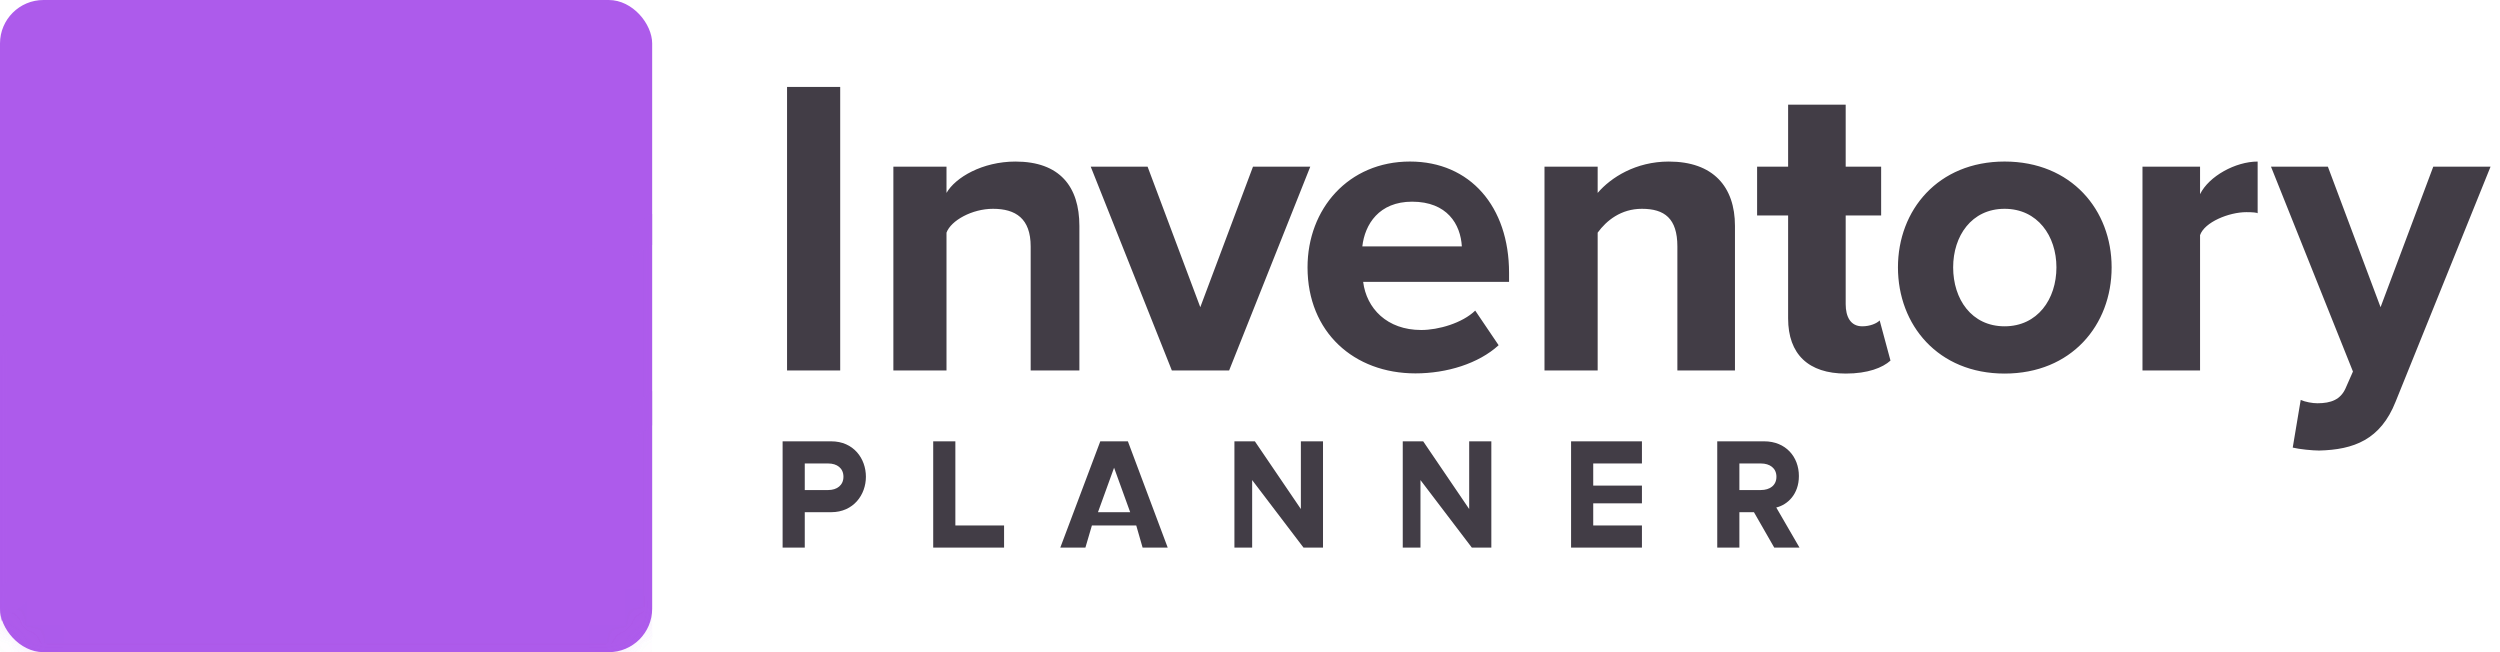 <?xml version="1.0" encoding="UTF-8"?>
<svg width="138px" height="36px" viewBox="0 0 138 36" version="1.1" xmlns="http://www.w3.org/2000/svg" xmlns:xlink="http://www.w3.org/1999/xlink">
    <title>Logo</title>
    <defs>
        <rect id="path-1" x="1.36424205e-13" y="0" width="36" height="36" rx="2.4"></rect>
    </defs>
    <g id="Symbols" stroke="none" stroke-width="1" fill="none" fill-rule="evenodd">
        <g id="4-Organism-/-Navigation-/-Header-/-lg" transform="translate(-16, -12)">
            <g id="Left" transform="translate(16, 10)">
                <g id="Logo" transform="translate(0, 2)">
                    <path d="M45.882,24.361 C47.123,24.361 47.798,25.316 47.798,26.317 C47.798,27.309 47.114,28.273 45.882,28.273 L44.423,28.273 L44.423,30.229 L43.2,30.229 L43.2,24.361 L45.882,24.361 Z M52.736,24.361 L52.736,29.007 L55.425,29.007 L55.425,30.229 L51.513,30.229 L51.513,24.361 L52.736,24.361 Z M62.259,24.361 L64.458,30.229 L63.072,30.229 L62.721,29.006 L60.273,29.006 L59.914,30.229 L58.528,30.229 L60.736,24.361 L62.259,24.361 Z M90.635,24.361 L90.635,25.583 L87.946,25.583 L87.946,26.806 L90.635,26.806 L90.635,27.784 L87.946,27.784 L87.946,29.007 L90.635,29.007 L90.635,30.229 L86.723,30.229 L86.723,24.361 L90.635,24.361 Z M69.269,24.361 L71.808,28.099 L71.808,24.361 L73.03,24.361 L73.03,30.229 L71.955,30.229 L69.119,26.5 L69.119,30.229 L68.14,30.229 L68.14,24.361 L69.269,24.361 Z M78.56,24.361 L81.099,28.099 L81.099,24.361 L82.322,24.361 L82.322,30.229 L81.246,30.229 L78.41,26.5 L78.41,30.229 L77.432,30.229 L77.432,24.361 L78.56,24.361 Z M97.383,24.361 C98.572,24.361 99.299,25.217 99.299,26.277 C99.299,27.287 98.666,27.867 98.05,28.014 L99.333,30.229 L97.939,30.229 L96.818,28.273 L96.014,28.273 L96.014,30.229 L94.792,30.229 L94.792,24.361 L97.383,24.361 Z M61.497,25.818 L60.608,28.273 L62.386,28.273 L61.497,25.818 Z M97.203,25.584 L96.014,25.584 L96.014,27.05 L97.203,27.05 C97.69,27.05 98.059,26.796 98.059,26.317 C98.059,25.838 97.69,25.584 97.203,25.584 Z M45.72,25.584 L44.423,25.584 L44.423,27.05 L45.72,27.05 C46.199,27.05 46.558,26.787 46.558,26.317 C46.558,25.838 46.199,25.584 45.72,25.584 Z M128.499,9.201 L131.407,16.957 L134.316,9.201 L137.478,9.201 L132.238,22.171 C131.407,24.271 129.93,24.824 128.014,24.87 C127.668,24.87 126.929,24.8 126.559,24.707 L126.999,22.075 C127.252,22.19 127.644,22.26 127.921,22.26 C128.683,22.26 129.191,22.051 129.468,21.451 L129.883,20.509 L125.359,9.201 L128.499,9.201 Z M101.882,5.778 L101.882,9.201 L103.839,9.201 L103.839,11.892 L101.882,11.892 L101.882,16.789 C101.882,17.481 102.148,18.012 102.794,18.012 C103.232,18.012 103.597,17.851 103.758,17.689 L104.355,19.905 C103.916,20.298 103.111,20.621 101.887,20.621 C99.832,20.621 98.704,19.559 98.704,17.574 L98.704,11.892 L96.992,11.892 L96.992,9.201 L98.704,9.201 L98.704,5.778 L101.882,5.778 Z M110.653,8.917 C114.345,8.917 116.562,11.596 116.562,14.758 C116.562,17.943 114.345,20.621 110.653,20.621 C106.983,20.621 104.767,17.943 104.767,14.758 C104.767,11.596 106.983,8.917 110.653,8.917 Z M77.83,8.917 C81.154,8.917 83.3,11.41 83.3,15.058 L83.3,15.558 L75.246,15.558 C75.43,17.026 76.562,18.216 78.454,18.216 C79.4,18.216 80.716,17.837 81.432,17.145 L82.724,19.056 C81.616,20.071 79.862,20.611 78.132,20.611 C74.738,20.611 72.176,18.335 72.176,14.758 C72.176,11.526 74.437,8.917 77.83,8.917 Z M46.379,4.8 L46.379,20.449 L43.445,20.449 L43.445,4.8 L46.379,4.8 Z M56.053,8.918 C58.5,8.918 59.582,10.302 59.582,12.473 L59.582,20.449 L56.893,20.449 L56.893,13.603 C56.893,12.056 56.059,11.526 54.812,11.526 C53.658,11.526 52.491,12.173 52.247,12.842 L52.247,20.449 L49.314,20.449 L49.314,9.201 L52.247,9.201 L52.247,10.649 C52.736,9.795 54.23,8.918 56.053,8.918 Z M63.347,9.201 L66.256,16.957 L69.165,9.201 L72.327,9.201 L67.848,20.449 L64.686,20.449 L60.208,9.201 L63.347,9.201 Z M92.118,8.918 C94.565,8.918 95.77,10.302 95.77,12.473 L95.77,20.449 L92.591,20.449 L92.591,13.603 C92.591,12.056 91.88,11.526 90.633,11.526 C89.478,11.526 88.679,12.173 88.191,12.842 L88.191,20.449 L85.256,20.449 L85.256,9.201 L88.191,9.201 L88.191,10.649 C88.924,9.795 90.294,8.918 92.118,8.918 Z M124.622,8.918 L124.622,11.78 C124.622,11.733 124.326,11.711 124.002,11.711 C123.033,11.711 121.688,12.265 121.443,12.98 L121.443,20.449 L118.265,20.449 L118.265,9.201 L121.443,9.201 L121.443,10.718 C121.933,9.726 123.399,8.918 124.622,8.918 Z M110.653,11.526 C108.829,11.526 107.814,13.026 107.814,14.758 C107.814,16.512 108.829,18.012 110.653,18.012 C112.476,18.012 113.515,16.512 113.515,14.758 C113.515,13.026 112.476,11.526 110.653,11.526 Z M77.947,11.133 C76.123,11.133 75.338,12.381 75.2,13.603 L80.694,13.603 C80.624,12.381 79.886,11.133 77.947,11.133 Z" id="Word-Mark" fill="#423D46" fill-rule="nonzero"></path>
                    <g id="Brand-Mark">
                        <mask id="mask-2" fill="white">
                            <use xlink:href="#path-1"></use>
                        </mask>
                        <use id="bg" fill="#AD5BEB" opacity="0.12" xlink:href="#path-1"></use>
                        <path d="M25.585,18.859 L25.585,12.572 L27.025,12.978 L29.12,13.619 L30.468,10 L24.751,6.696 L23.437,6.696 C23.028,8.169 21.755,9.012 20.244,9.012 C18.733,9.012 17.459,8.169 17.05,6.696 L15.736,6.696 L10.006,10 L11.339,13.568 L13.271,12.955 L14.516,12.572 L14.516,23.472 L11.359,24.436 L4.919,13.461 L6.82121026e-14,18.738 L6.82121026e-14,36 L36,36 L36,12.683 L25.585,18.859 Z" id="Fill-36" fill="#AD5BEB" fill-rule="nonzero" opacity="0.26" mask="url(#mask-2)"></path>
                        <polygon id="Fill-42" fill="#AD5BEB" fill-rule="nonzero" opacity="0.26" mask="url(#mask-2)" points="36 22.535 36 36 0 36 0 33.372 8.129 27.215 14.46 31.115 23.17 24.877 27.126 28.775"></polygon>
                        <path d="M26.345,17.495 L26.345,13.531 L29.587,14.505 L31.394,9.686 L24.96,6 L22.859,6 L22.708,6.541 C22.403,7.624 21.458,8.296 20.245,8.296 C19.028,8.296 18.085,7.624 17.779,6.541 L17.63,6 L15.528,6 L9.077,9.686 L10.877,14.461 L13.496,13.635 L13.76,13.556 L13.76,22.835 L11.714,23.453 L5.06,12.205 L1.36424205e-13,17.59 L1.36424205e-13,19.765 L4.78,14.679 L11.002,25.2 L15.275,23.909 L15.275,11.565 L13.036,12.242 L11.798,12.63 L10.932,10.326 L15.942,7.46 L16.513,7.46 C17.142,8.874 18.548,9.758 20.245,9.758 C21.938,9.758 23.346,8.874 23.976,7.46 L24.545,7.46 L29.543,10.326 L28.656,12.692 L27.236,12.26 L24.828,11.586 L24.828,20.096 L36,13.525 L36,11.813 L26.345,17.495 Z" id="Fill-39" fill="#AD5BEB" fill-rule="nonzero" mask="url(#mask-2)"></path>
                        <path d="M27.212,27.775 L23.249,23.872 L14.427,30.19 L8.081,26.285 L0,32.405 L0,33.663 C0,33.875 0.03,34.081 0.085,34.276 L8.173,28.147 L14.494,32.037 L23.087,25.88 L27.042,29.775 L36,23.474 L36,21.593 L27.212,27.775 Z" id="Fill-44" fill="#AD5BEB" fill-rule="nonzero" mask="url(#mask-2)"></path>
                    </g>
                </g>
            </g>
        </g>
    </g>
</svg>